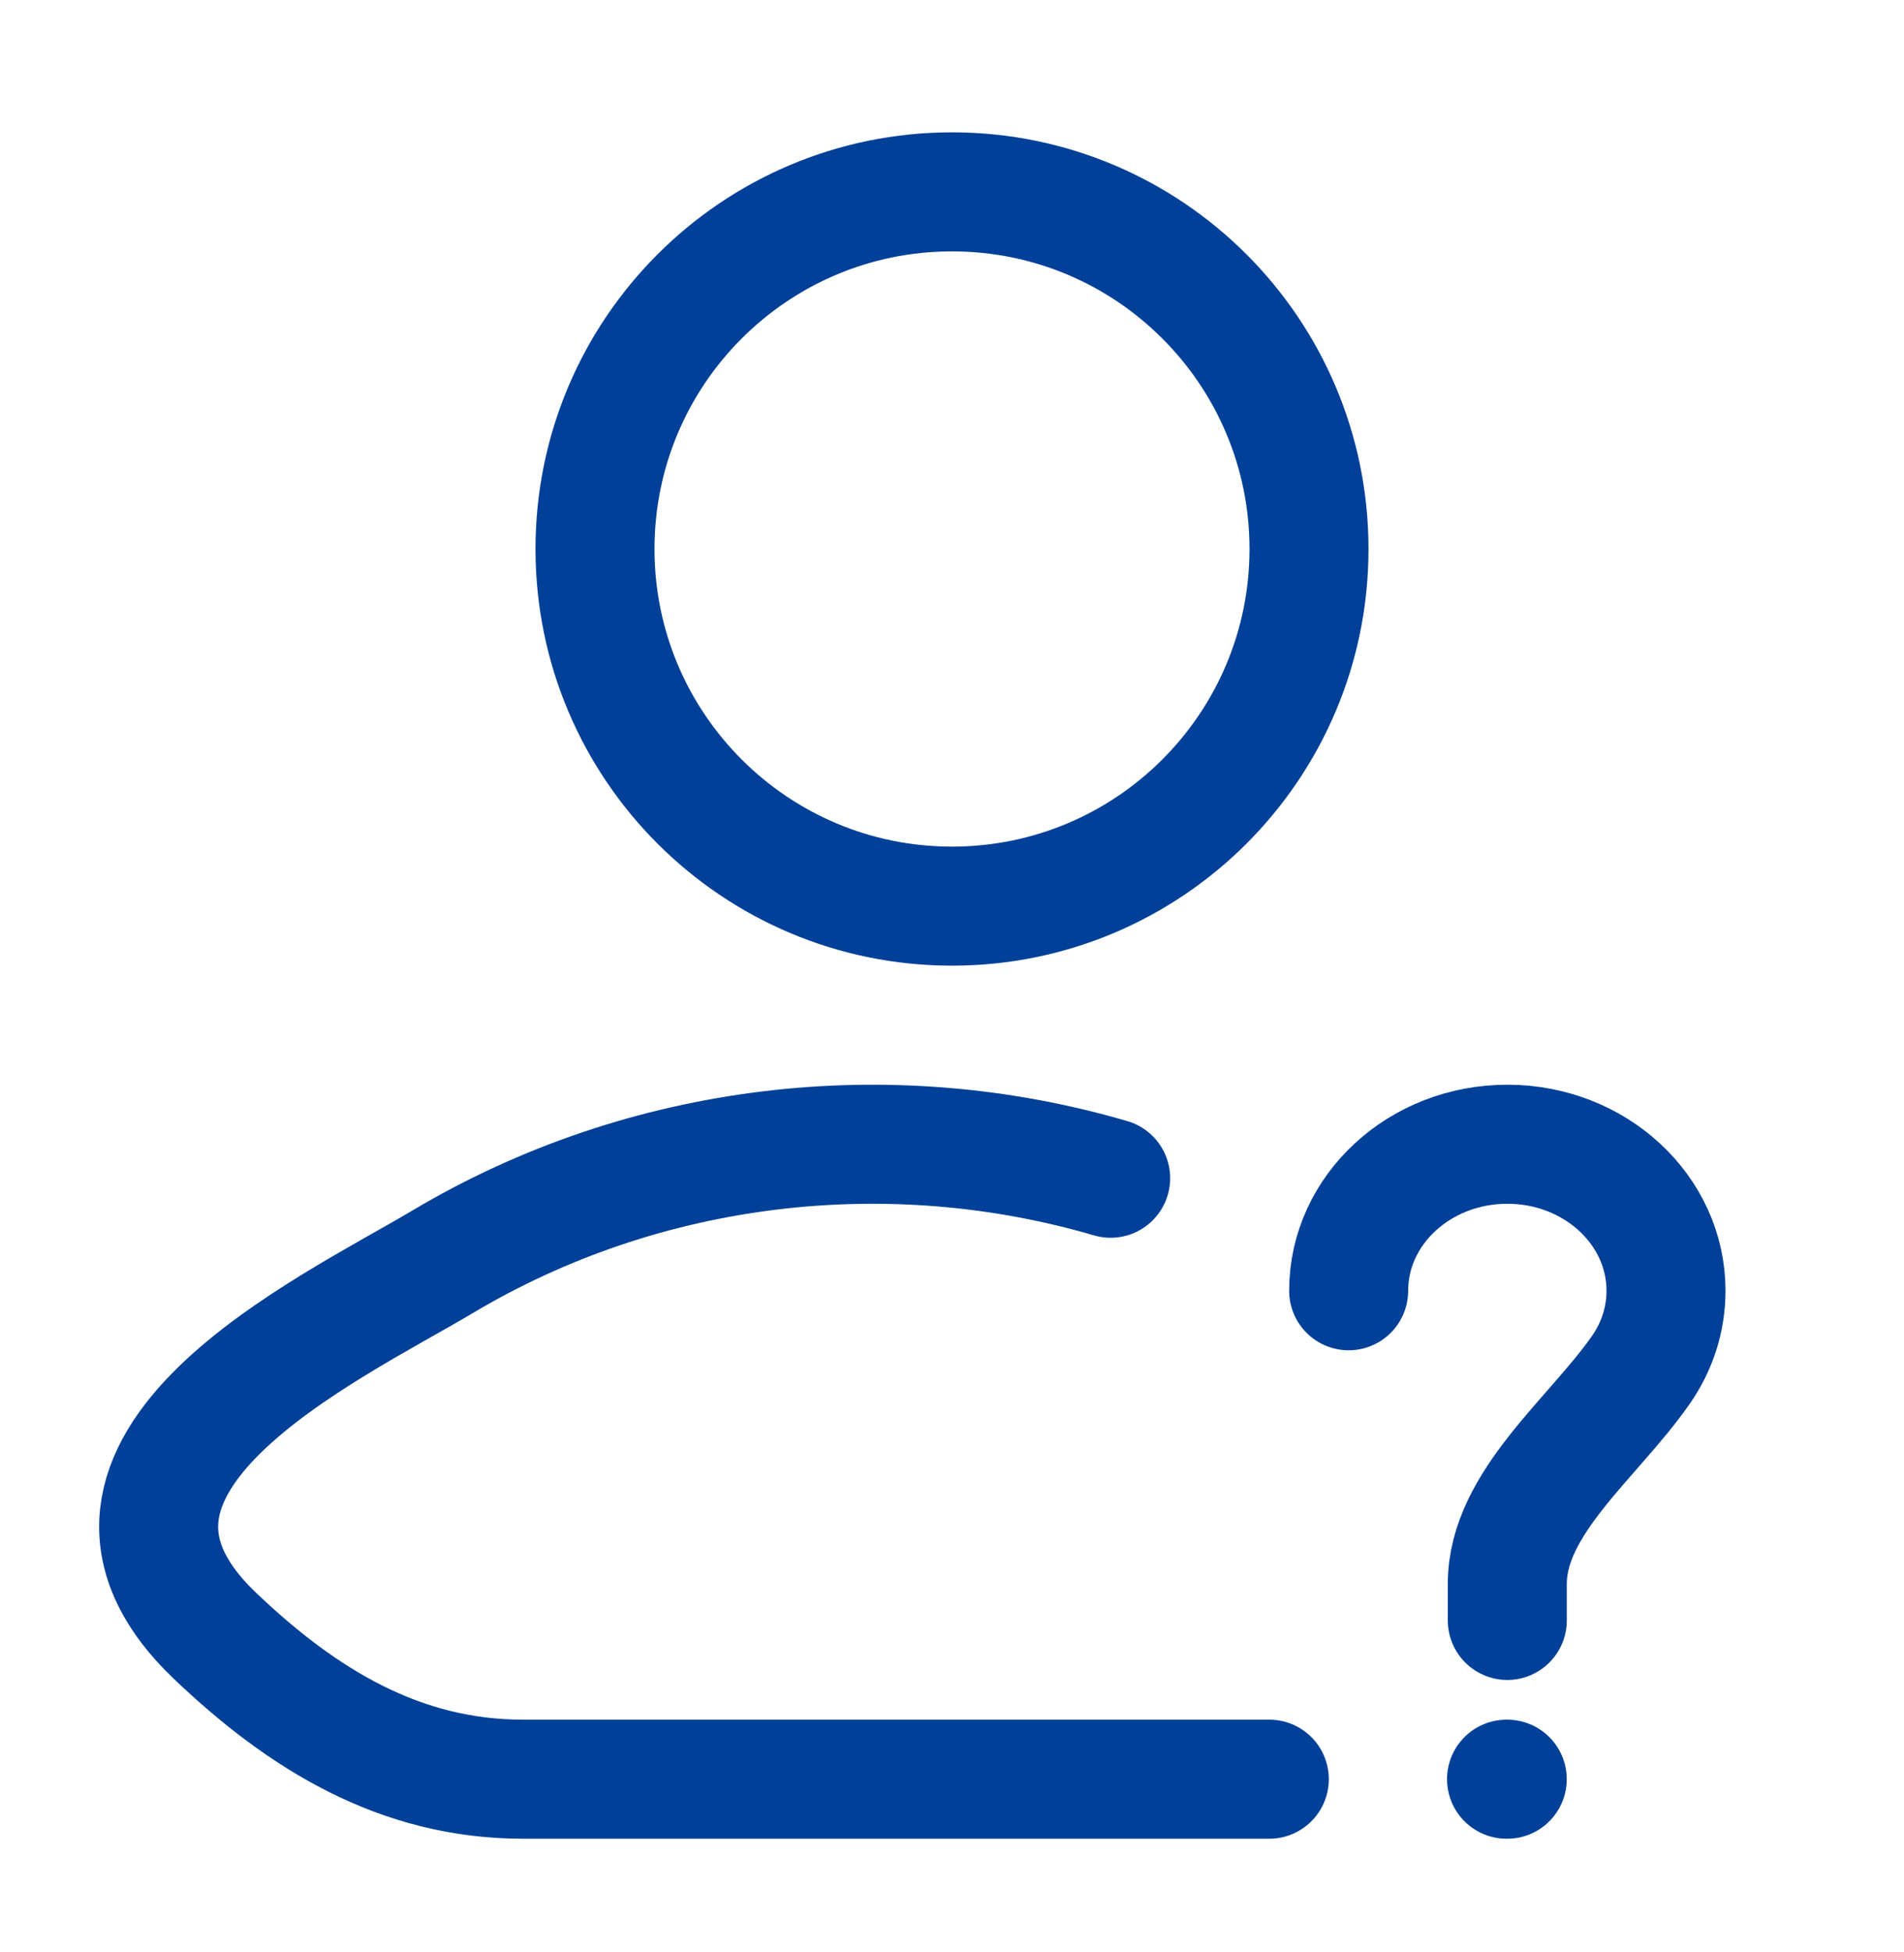 <svg width="40" height="41" viewBox="0 0 40 41" fill="none" xmlns="http://www.w3.org/2000/svg">
<path d="M28.333 27.106C28.333 25.407 29.825 24.029 31.666 24.029C33.507 24.029 35 25.407 35 27.106C35 27.719 34.806 28.29 34.471 28.769C33.475 30.198 31.666 31.561 31.666 33.26V34.029M31.65 37.363H31.665" stroke="#004098" stroke-width="2.5" stroke-linecap="round" stroke-linejoin="round"/>
<path d="M26.666 37.363H10.985C8.409 37.363 6.36 36.109 4.521 34.357C0.755 30.769 6.938 27.903 9.296 26.499C13.546 23.967 18.676 23.382 23.333 24.743" stroke="#004098" stroke-width="2.5" stroke-linecap="round" stroke-linejoin="round"/>
<path d="M27.5 11.529C27.5 15.671 24.142 19.029 20 19.029C15.858 19.029 12.5 15.671 12.5 11.529C12.5 7.387 15.858 4.029 20 4.029C24.142 4.029 27.5 7.387 27.5 11.529Z" stroke="#004098" stroke-width="2.5"/>
</svg>
